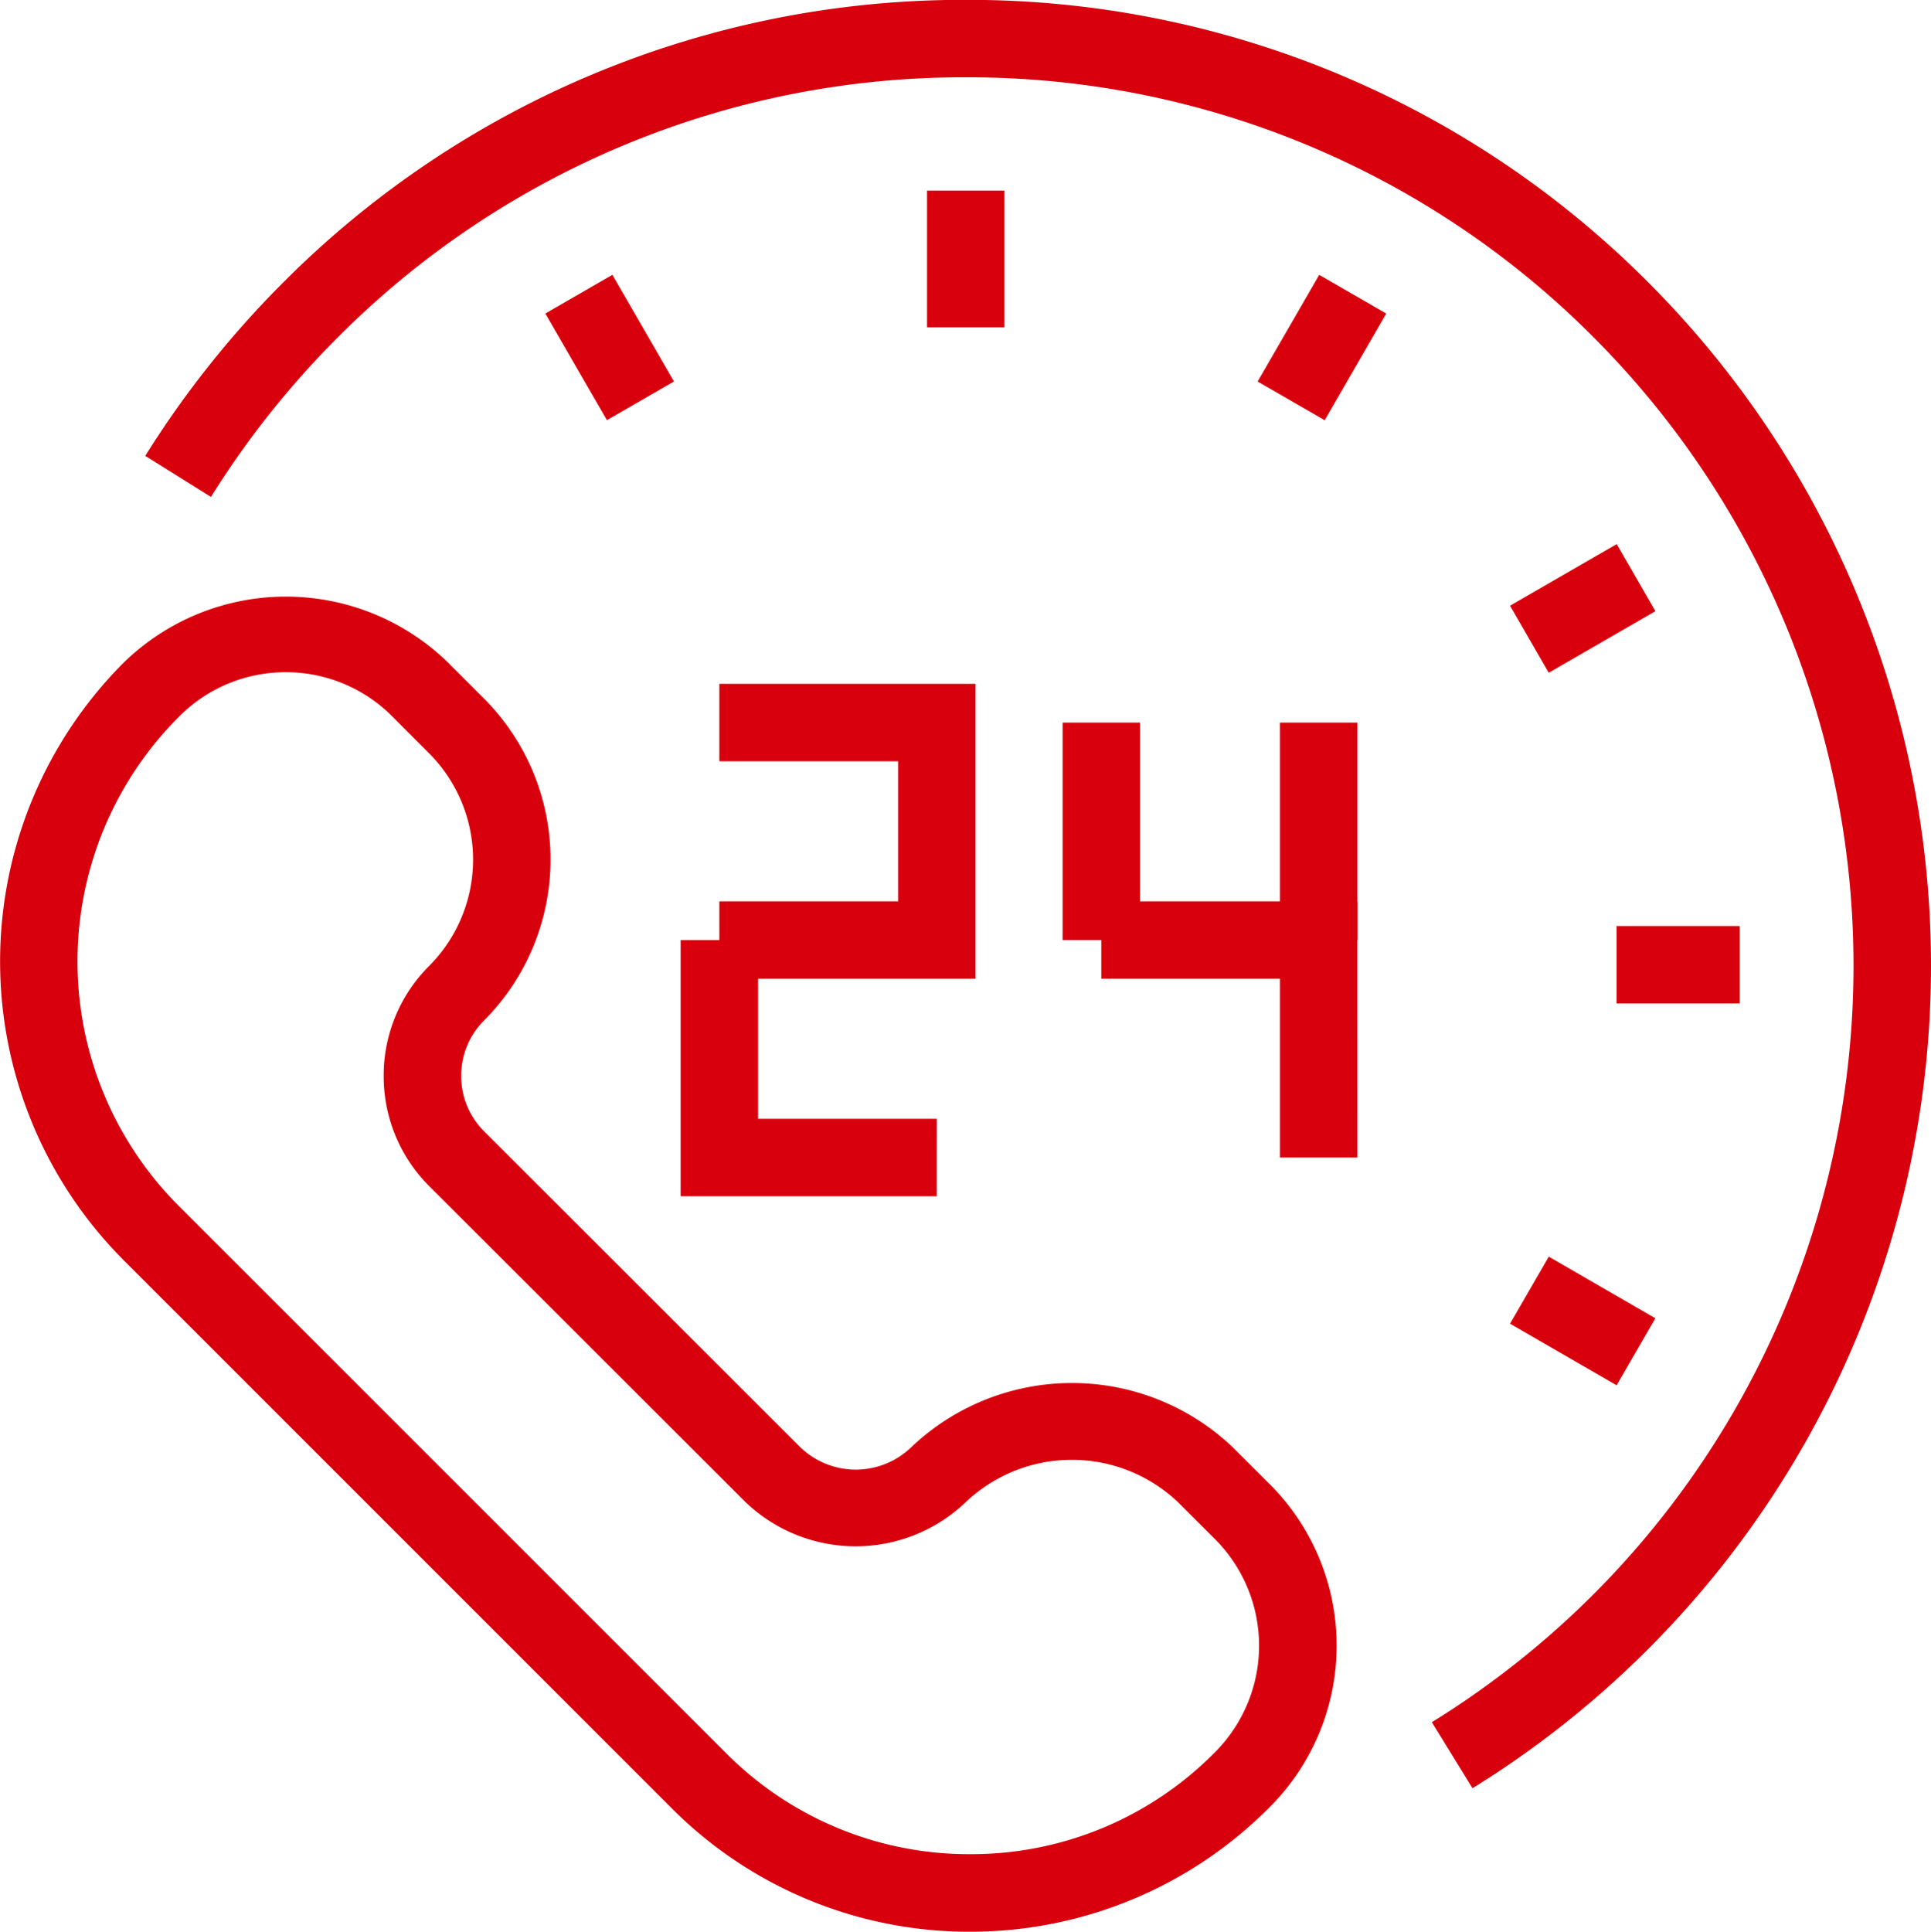 <svg id="ikonka_komfort" xmlns="http://www.w3.org/2000/svg" width="55.569" height="55.583" viewBox="0 0 55.569 55.583">
  <g id="Group_1074" data-name="Group 1074" transform="translate(0 17.166)">
    <path id="Path_976" data-name="Path 976" d="M-187.934,243.927a12.076,12.076,0,0,1-8.592-3.555L-212.3,224.6a12.172,12.172,0,0,1,0-17.184,6.686,6.686,0,0,1,9.307-.04l1.067,1.067a6.56,6.56,0,0,1,0,9.267,2.238,2.238,0,0,0-.655,1.591,2.235,2.235,0,0,0,.657,1.593l9.109,9.1a2.3,2.3,0,0,0,3.177,0,6.714,6.714,0,0,1,9.267,0l1.069,1.067a6.567,6.567,0,0,1,0,9.269A12.125,12.125,0,0,1-187.934,243.927Zm-19.693-36.24a4.306,4.306,0,0,0-3.061,1.265,9.948,9.948,0,0,0-.04,14.072l15.776,15.772a9.858,9.858,0,0,0,7.017,2.9,9.844,9.844,0,0,0,7.013-2.9,4.341,4.341,0,0,0,.042-6.157l-1.069-1.067a4.436,4.436,0,0,0-6.117,0,4.586,4.586,0,0,1-6.327,0l-9.111-9.1a4.463,4.463,0,0,1-1.308-3.168,4.446,4.446,0,0,1,1.308-3.166,4.331,4.331,0,0,0,0-6.117l-1.065-1.067A4.3,4.3,0,0,0-207.626,207.687Z" transform="translate(215.853 -205.51)" fill="#d9000d"/>
  </g>
  <g id="Group_1075" data-name="Group 1075" transform="translate(4.179)">
    <path id="Path_977" data-name="Path 977" d="M-175.781,249.259l-1.17-1.9a25.733,25.733,0,0,0,4.663-3.691,25.6,25.6,0,0,0,0-36.151,25.39,25.39,0,0,0-18.075-7.489,25.391,25.391,0,0,0-18.078,7.489,25.655,25.655,0,0,0-3.644,4.585l-1.891-1.181a28.086,28.086,0,0,1,3.961-4.981,27.611,27.611,0,0,1,19.653-8.14,27.61,27.61,0,0,1,19.65,8.14,27.824,27.824,0,0,1,0,39.3A27.908,27.908,0,0,1-175.781,249.259Z" transform="translate(213.977 -197.804)" fill="#d9000d"/>
  </g>
  <g id="Group_1076" data-name="Group 1076" transform="translate(20.7 19.677)">
    <path id="Path_978" data-name="Path 978" d="M-199.19,215.123h-7.37v-2.228h5.143v-4.03h-5.143v-2.228h7.37Z" transform="translate(206.561 -206.637)" fill="#d9000d"/>
  </g>
  <g id="Group_1077" data-name="Group 1077" transform="translate(19.586 27.049)">
    <path id="Path_979" data-name="Path 979" d="M-199.69,217.318h-7.37v-7.372h2.228v5.144h5.143Z" transform="translate(207.061 -209.946)" fill="#d9000d"/>
  </g>
  <g id="Group_1078" data-name="Group 1078" transform="translate(30.579 20.792)">
    <rect id="Rectangle_528" data-name="Rectangle 528" width="2.228" height="6.258" fill="#d9000d"/>
  </g>
  <g id="Group_1079" data-name="Group 1079" transform="translate(36.835 20.792)">
    <rect id="Rectangle_529" data-name="Rectangle 529" width="2.228" height="6.258" fill="#d9000d"/>
  </g>
  <g id="Group_1080" data-name="Group 1080" transform="translate(31.693 25.935)">
    <path id="Path_980" data-name="Path 980" d="M-194.256,216.818h-2.228v-5.144h-5.143v-2.228h7.37Z" transform="translate(201.626 -209.446)" fill="#d9000d"/>
  </g>
  <g id="Group_1081" data-name="Group 1081" transform="translate(26.678 5.484)">
    <rect id="Rectangle_530" data-name="Rectangle 530" width="2.228" height="3.934" fill="#d9000d"/>
  </g>
  <g id="Group_1082" data-name="Group 1082" transform="translate(36.192 7.909)">
    <rect id="Rectangle_531" data-name="Rectangle 531" width="3.544" height="2.228" transform="translate(0 3.069) rotate(-60.008)" fill="#d9000d"/>
  </g>
  <g id="Group_1083" data-name="Group 1083" transform="translate(43.455 15.656)">
    <rect id="Rectangle_532" data-name="Rectangle 532" width="3.545" height="2.228" transform="translate(0 1.772) rotate(-29.995)" fill="#d9000d"/>
  </g>
  <g id="Group_1084" data-name="Group 1084" transform="translate(46.523 26.645)">
    <rect id="Rectangle_533" data-name="Rectangle 533" width="3.542" height="2.228" fill="#d9000d"/>
  </g>
  <g id="Group_1085" data-name="Group 1085" transform="translate(43.455 36.159)">
    <rect id="Rectangle_534" data-name="Rectangle 534" width="2.228" height="3.543" transform="translate(0 1.929) rotate(-59.97)" fill="#d9000d"/>
  </g>
  <g id="Group_1086" data-name="Group 1086" transform="translate(15.693 7.908)">
    <rect id="Rectangle_535" data-name="Rectangle 535" width="2.228" height="3.544" transform="matrix(0.866, -0.5, 0.5, 0.866, 0, 1.113)" fill="#d9000d"/>
  </g>
</svg>
